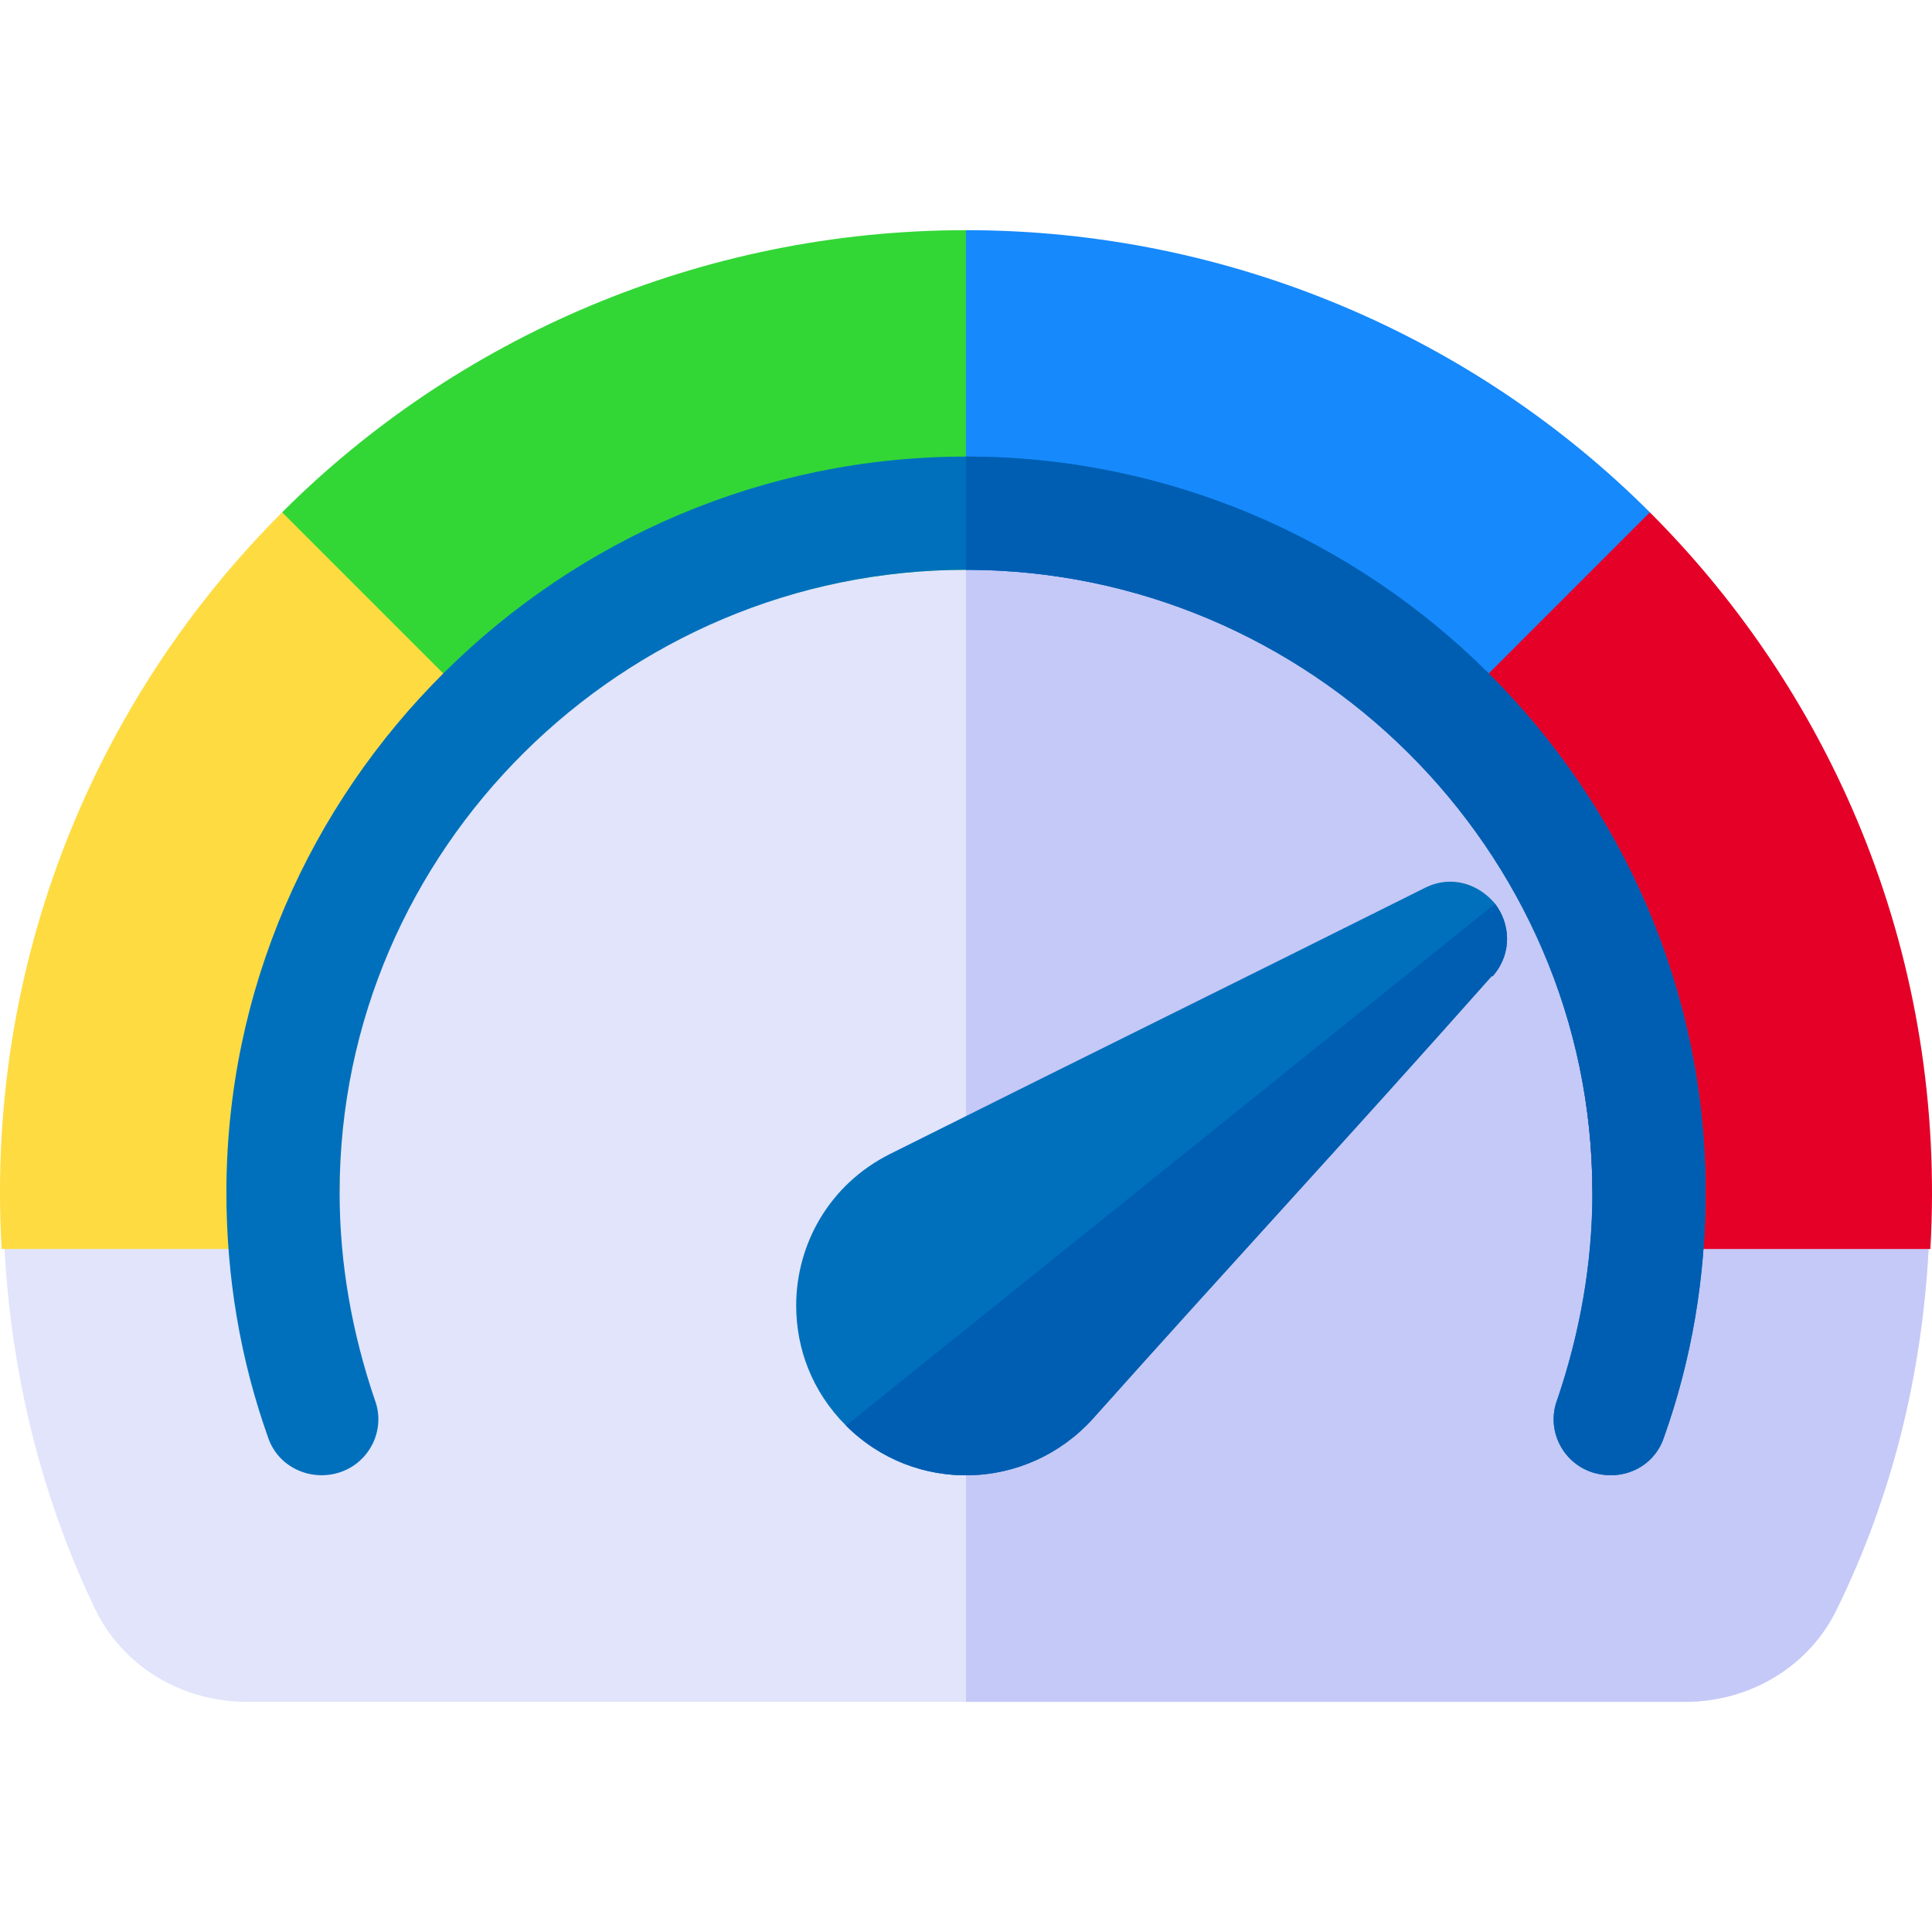 <!-- icon666.com - MILLIONS OF FREE VECTOR ICONS --><svg version="1.1" id="Capa_1" xmlns="http://www.w3.org/2000/svg" xmlns:xlink="http://www.w3.org/1999/xlink" x="0px" y="0px" viewBox="0 0 511.998 511.998" style="enable-background:new 0 0 511.998 511.998;" xml:space="preserve"><path style="fill:#E1E4FB;" d="M511.098,330.999c-1.8,33.3-9.598,65.4-24.3,95.4c-7.2,15-22.798,24.6-40.199,24.6h-381.2 c-17.401,0-32.999-9.6-40.199-24.6c-14.401-30-22.202-62.401-24.001-95.4l109.801-210h290.3L511.098,330.999z"></path><path style="fill:#C5C9F7;" d="M511.098,330.999c-1.8,33.3-9.598,65.4-24.3,95.4c-7.2,15-22.798,24.6-40.199,24.6h-190.6v-330h145.3 L511.098,330.999z"></path><path style="fill:#FEDB41;" d="M135.536,181.536l-36.101-36.101L74.77,135.77C25.333,185.207-3.955,254.792,0.433,330.999h74.566 c8.554,0,14.968-7.116,15.002-15.67c0.18-45.226,18.649-86.218,48.38-115.948L135.536,181.536z"></path><path style="fill:#E50027;" d="M437.228,135.77l-25.541,10.541l-41.25,41.25l3.181,11.819c29.731,29.731,48.2,70.722,48.38,115.948 c0.034,8.554,6.449,15.67,15.002,15.67h74.566C515.953,254.792,486.665,185.207,437.228,135.77z"></path><path style="fill:#1689FC;" d="M255.999,60.999l-15,9.975v66.9l15,13.125c45.491,0,87.741,18.505,117.618,48.382l63.611-63.611 C391.054,89.596,326.304,60.999,255.999,60.999z"></path><path style="fill:#32D736;" d="M74.77,135.77l63.611,63.611c29.877-29.877,72.127-48.382,117.618-48.382v-90 C185.694,60.999,120.944,89.596,74.77,135.77z"></path><path style="fill:#0070BC;" d="M451.999,315.999c0,22.2-3.6,44.099-11.1,65.099c-2.701,7.8-11.1,11.7-19.2,9 c-7.8-2.699-11.999-11.4-9-19.2c6-17.699,9.3-35.999,9.3-54.899c0-90.901-75.099-165-166-165s-166,74.099-166,165 c0,18.9,3.3,37.2,9.3,54.899c2.999,7.8-1.199,16.501-9,19.2c-7.8,2.701-16.5-1.199-19.2-9c-7.5-21-11.1-42.9-11.1-65.099 c0-107.401,88.599-195,196-195S451.999,208.598,451.999,315.999z"></path><path style="fill:#005EB2;" d="M451.999,315.999c0,22.2-3.6,44.099-11.1,65.099c-2.701,7.8-11.1,11.7-19.2,9 c-7.8-2.699-11.999-11.4-9-19.2c6-17.699,9.3-35.999,9.3-54.899c0-90.901-75.099-165-166-165v-30 C363.4,120.999,451.999,208.598,451.999,315.999z"></path><path style="fill:#0070BC;" d="M396.199,239.499c-4.2-5.101-11.4-7.8-18.6-4.2c-51,25.499-90.7,45-141.7,70.499 c-16.201,8.101-24.901,24-24.901,40.201c0,11.4,4.2,22.8,13.2,31.8c18.3,18.3,47.999,17.401,65.4-1.8 c37.8-42.301,67.899-74.7,105.7-117.301c0.3,0,0.3,0,0.3,0C400.999,252.399,400.1,244.599,396.199,239.499z"></path><path style="fill:#005EB2;" d="M395.599,258.698c0,0,0,0-0.3,0c-37.8,42.601-67.899,75-105.7,117.301 c-17.401,19.2-47.1,20.099-65.4,1.8l172-138.3C400.1,244.599,400.999,252.399,395.599,258.698z"></path></svg>